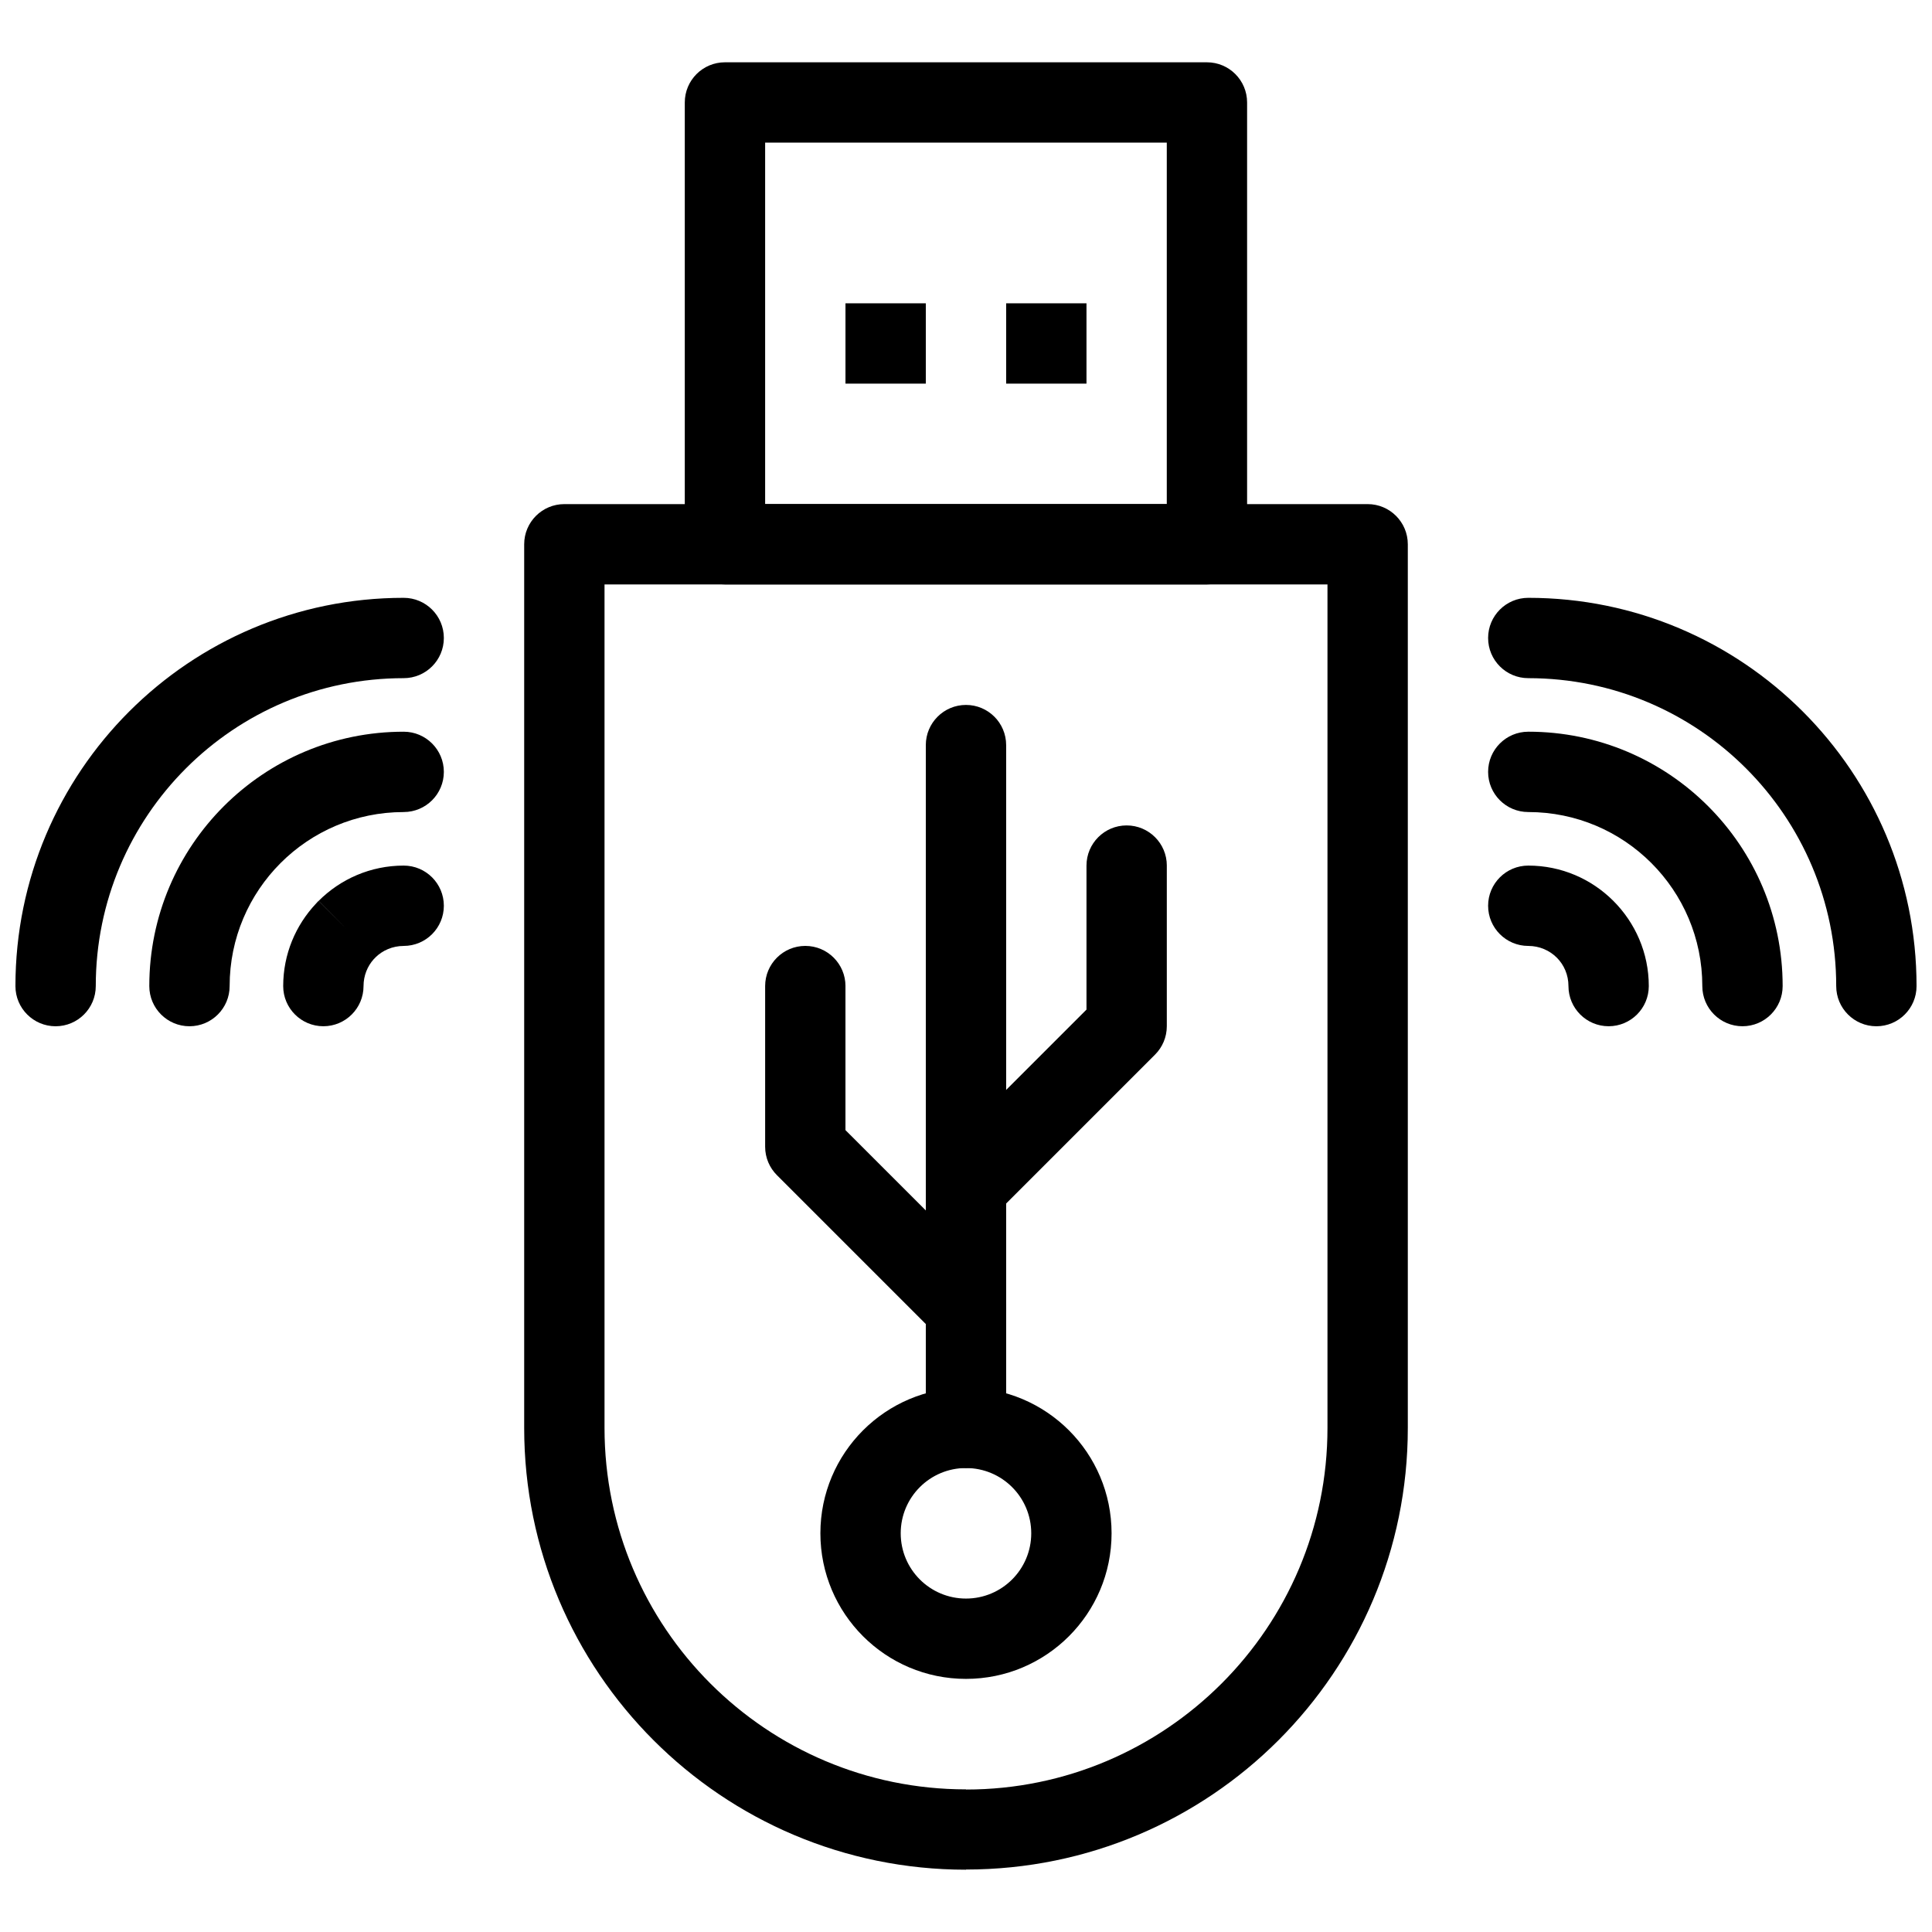 <?xml version="1.0" encoding="UTF-8"?>
<!-- Uploaded to: SVG Repo, www.svgrepo.com, Generator: SVG Repo Mixer Tools -->
<svg width="800px" height="800px" version="1.1" viewBox="144 144 512 512" xmlns="http://www.w3.org/2000/svg">
 <defs>
  <clipPath id="b">
   <path d="m538 302h113.9v114h-113.9z"/>
  </clipPath>
  <clipPath id="a">
   <path d="m148.09 302h113.91v114h-113.91z"/>
  </clipPath>
 </defs>
 <path d="m400 639.49c-32.332 0-61.605-13.105-82.793-34.293s-34.293-50.461-34.293-82.789v-234.17c0-5.879 4.766-10.645 10.645-10.645h212.88c5.875 0 10.645 4.766 10.645 10.645v234.18c0 32.324-13.105 61.594-34.289 82.777-21.16 21.156-50.43 34.246-82.781 34.25v0.043zm-67.738-49.344c17.336 17.336 41.285 28.055 67.738 28.055h0.012v0.043c26.418 0 50.367-10.742 67.727-28.098 17.332-17.332 28.055-41.277 28.055-67.727v-223.54h-191.59v223.53c0 26.453 10.723 50.406 28.059 67.738z"/>
 <path d="m346.77 277.59h106.44v-95.793h-106.44zm117.08 21.289h-127.73c-5.875 0-10.645-4.766-10.645-10.645v-117.08c0-5.879 4.766-10.645 10.645-10.645h127.73c5.875 0 10.645 4.766 10.645 10.645v117.08c0 5.875-4.766 10.645-10.645 10.645z"/>
 <path d="m368.06 224.38h21.289v21.285h-21.289z" fill-rule="evenodd"/>
 <path d="m410.64 224.38h21.289v21.285h-21.289z" fill-rule="evenodd"/>
 <path d="m417.29 550.34c0-4.777-1.938-9.102-5.066-12.23s-7.453-5.066-12.23-5.066c-4.773 0-9.102 1.938-12.23 5.066-3.129 3.129-5.066 7.453-5.066 12.23 0 4.773 1.938 9.102 5.066 12.23 3.129 3.129 7.457 5.066 12.23 5.066 4.777 0 9.102-1.938 12.23-5.066 3.129-3.129 5.066-7.457 5.066-12.23zm9.988-27.285c6.981 6.981 11.301 16.629 11.301 27.285 0 10.652-4.32 20.301-11.301 27.281-6.981 6.981-16.629 11.301-27.285 11.301-10.652 0-20.301-4.32-27.281-11.301-6.981-6.981-11.301-16.633-11.301-27.281 0-10.652 4.32-20.301 11.301-27.285 6.981-6.981 16.633-11.301 27.281-11.301 10.652 0 20.301 4.32 27.285 11.301z"/>
 <path d="m389.35 522.41c0 5.879 4.766 10.645 10.645 10.645s10.645-4.766 10.645-10.645v-180.95c0-5.879-4.766-10.645-10.645-10.645-5.875 0-10.645 4.766-10.645 10.645z"/>
 <path d="m453.22 373.39c0-5.879-4.766-10.645-10.645-10.645s-10.645 4.766-10.645 10.645v38.164l-39.465 39.461c-4.156 4.156-4.156 10.898 0 15.051 4.156 4.156 10.898 4.156 15.051 0l42.582-42.582c1.926-1.926 3.117-4.59 3.117-7.527v-42.57z"/>
 <path d="m368.06 405.32c0-5.875-4.766-10.645-10.645-10.645-5.875 0-10.645 4.766-10.645 10.645v42.578c0 2.938 1.191 5.598 3.117 7.527l42.574 42.57c4.156 4.156 10.898 4.156 15.051 0 4.156-4.156 4.156-10.898 0-15.051l-39.457-39.453v-38.168z"/>
 <path d="m549.01 373.39c-5.875 0-10.645 4.766-10.645 10.645 0 5.875 4.766 10.645 10.645 10.645 2.969 0 5.644 1.191 7.57 3.117 1.898 1.898 3.078 4.559 3.078 7.523 0 5.875 4.766 10.645 10.645 10.645 5.879 0 10.645-4.766 10.645-10.645 0-8.789-3.594-16.777-9.395-22.578-5.781-5.777-13.75-9.352-22.539-9.352z"/>
 <path d="m549.01 337.91c-5.875 0-10.645 4.766-10.645 10.645s4.766 10.645 10.645 10.645c12.738 0 24.27 5.164 32.613 13.508s13.508 19.879 13.508 32.613c0 5.875 4.766 10.645 10.645 10.645 5.875 0 10.645-4.766 10.645-10.645 0-18.613-7.547-35.469-19.746-47.668-12.195-12.199-29.051-19.746-47.668-19.746z"/>
 <g clip-path="url(#b)">
  <path d="m549.01 302.43c-5.875 0-10.645 4.766-10.645 10.645 0 5.875 4.766 10.645 10.645 10.645 22.535 0 42.941 9.137 57.703 23.902 14.766 14.766 23.902 35.168 23.902 57.703 0 5.875 4.766 10.645 10.645 10.645 5.879 0 10.645-4.766 10.645-10.645 0-28.414-11.52-54.137-30.137-72.758-18.617-18.617-44.344-30.137-72.758-30.137z"/>
 </g>
 <path d="m250.98 394.68c5.879 0 10.645-4.766 10.645-10.645s-4.766-10.645-10.645-10.645c-8.785 0-16.754 3.574-22.535 9.352l7.484 7.527-7.523-7.527c-0.23 0.23-0.449 0.469-0.656 0.715-5.391 5.719-8.699 13.414-8.699 21.863 0 5.875 4.766 10.645 10.645 10.645 5.875 0 10.645-4.766 10.645-10.645 0-2.758 1.031-5.266 2.727-7.152l0.391-0.371-0.02-0.02c1.922-1.91 4.594-3.094 7.547-3.094z"/>
 <path d="m250.98 359.2c5.879 0 10.645-4.766 10.645-10.645 0-5.875-4.766-10.645-10.645-10.645-18.613 0-35.469 7.547-47.668 19.746-12.199 12.199-19.746 29.055-19.746 47.668 0 5.875 4.766 10.645 10.645 10.645 5.875 0 10.645-4.766 10.645-10.645 0-12.734 5.164-24.27 13.508-32.613s19.879-13.508 32.613-13.508z"/>
 <g clip-path="url(#a)">
  <path d="m250.98 323.72c5.879 0 10.645-4.766 10.645-10.645 0-5.879-4.766-10.645-10.645-10.645-28.41 0-54.137 11.52-72.754 30.137-18.617 18.617-30.137 44.344-30.137 72.758 0 5.875 4.766 10.645 10.645 10.645 5.875 0 10.645-4.766 10.645-10.645 0-22.535 9.137-42.941 23.898-57.703 14.762-14.766 35.168-23.902 57.699-23.902z"/>
 </g>
</svg>